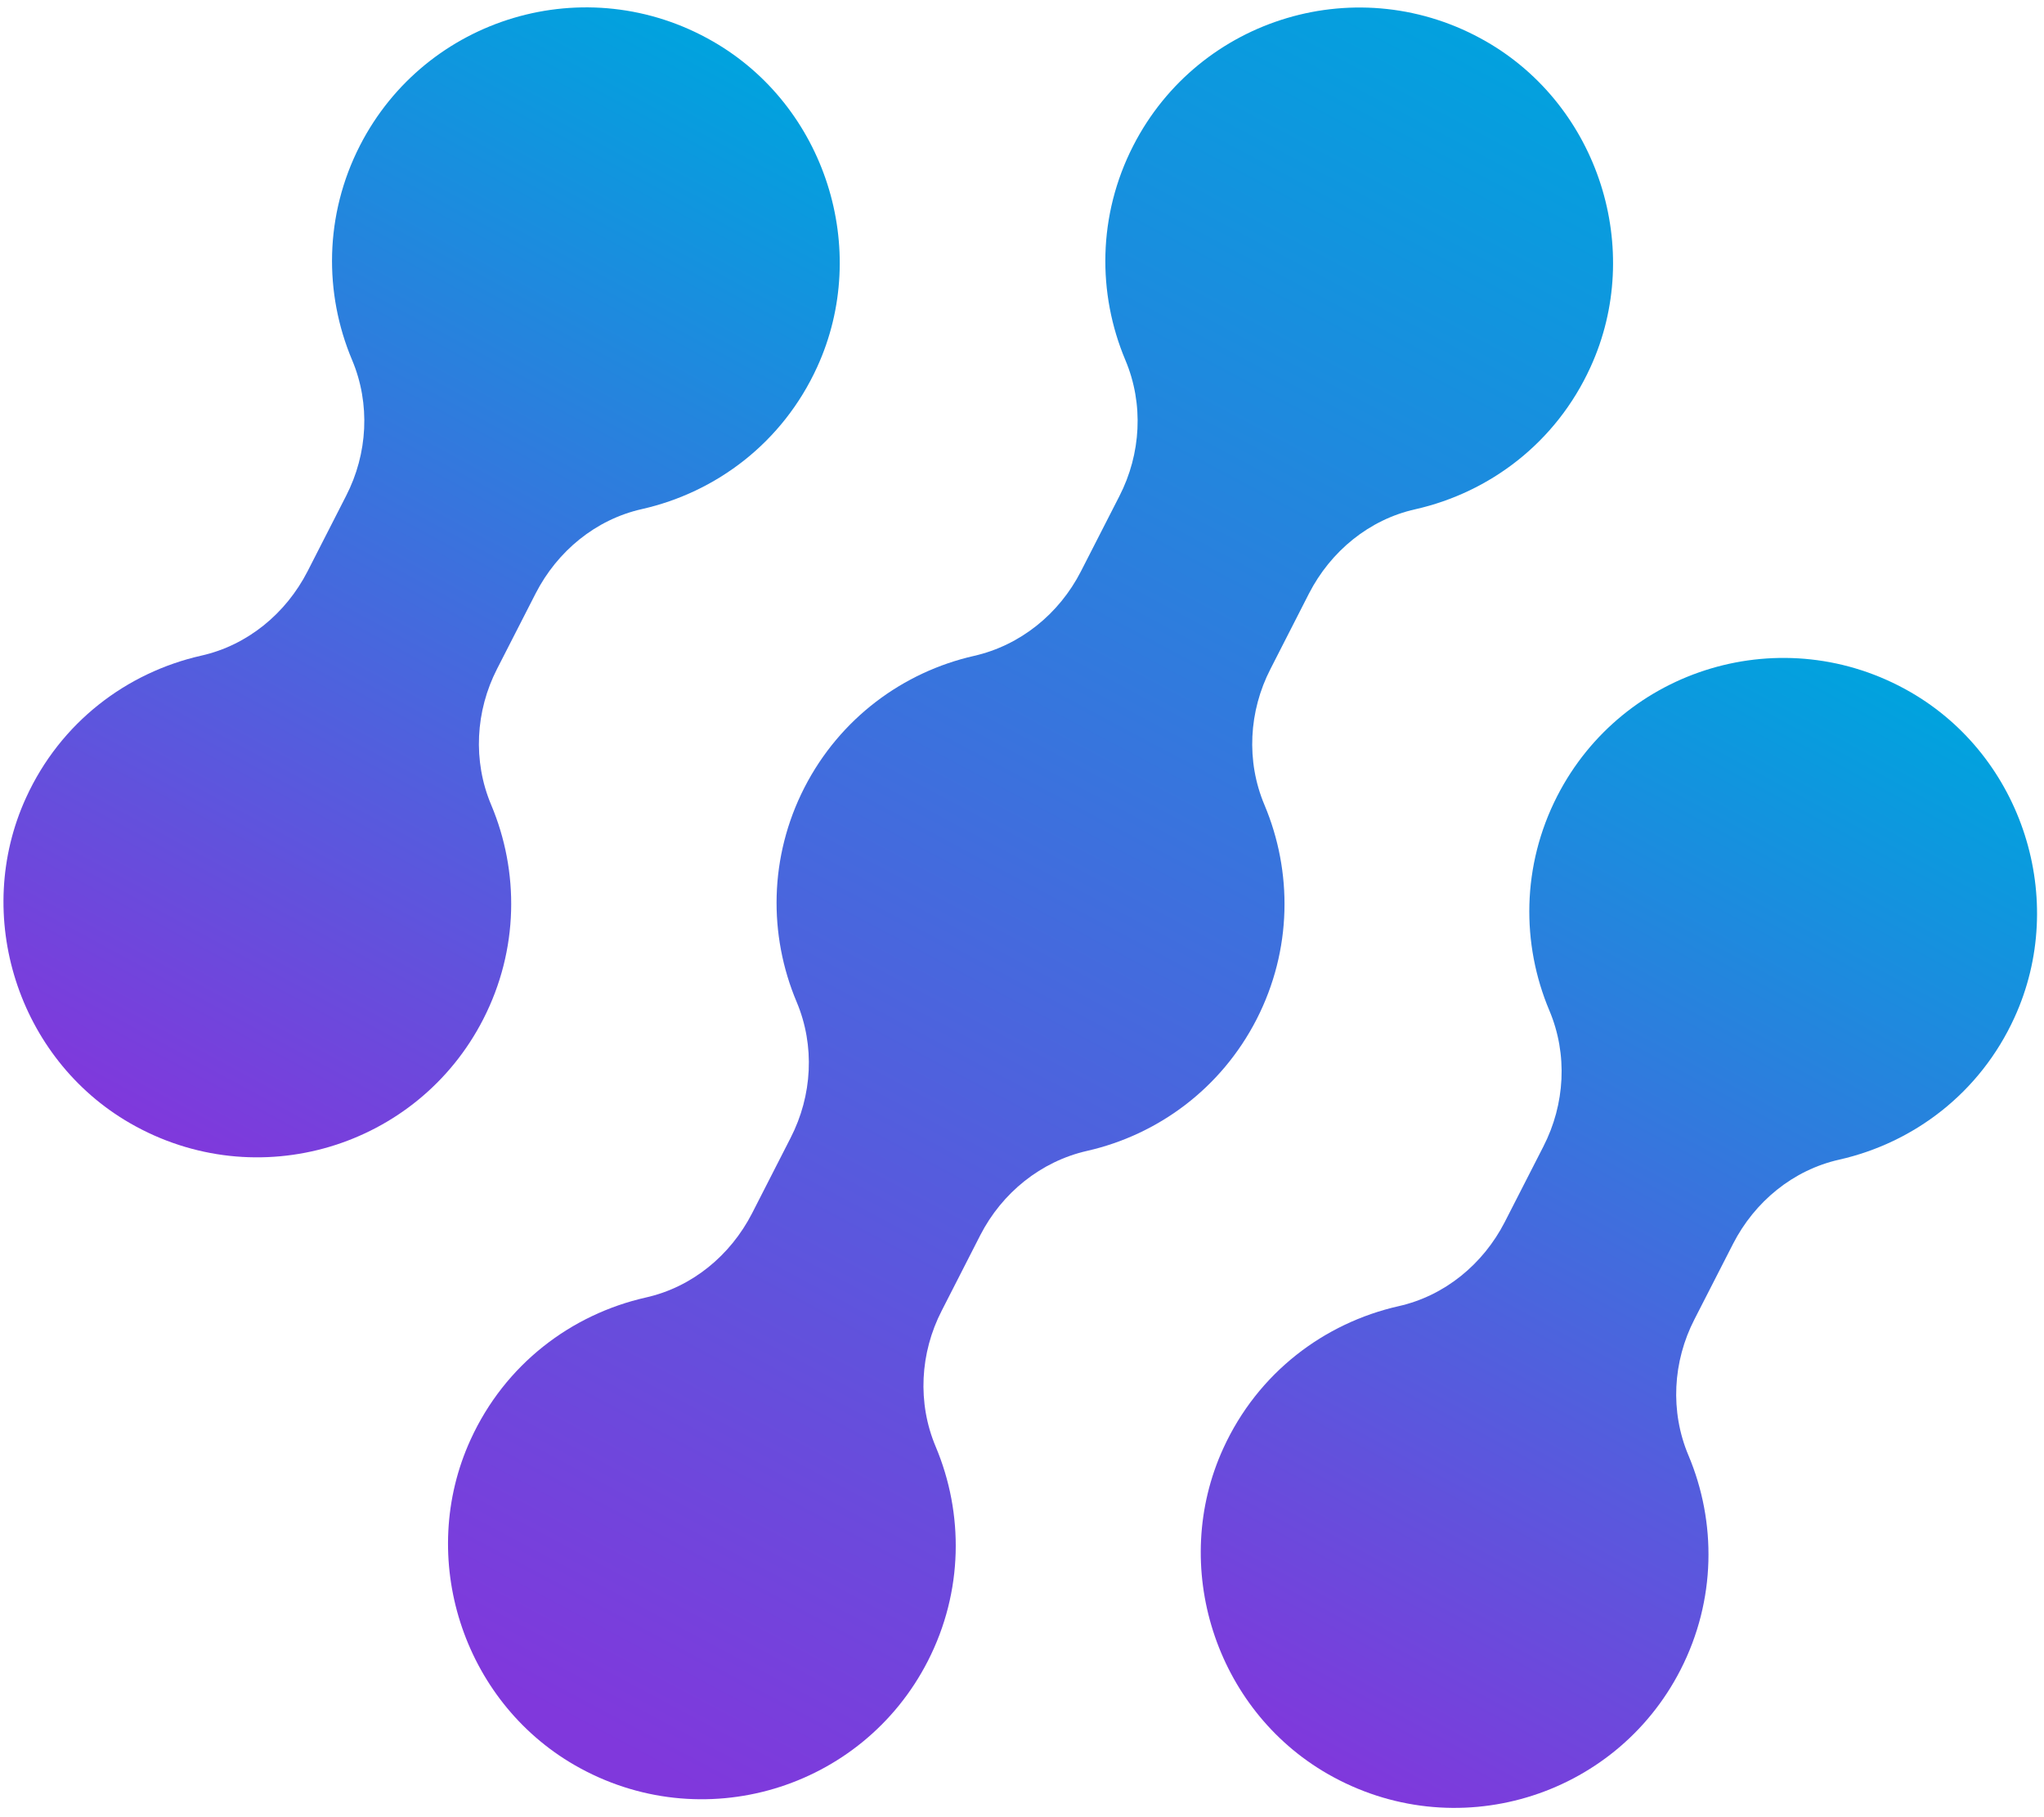 <svg width="45" height="40" viewBox="0 0 45 40" fill="none" xmlns="http://www.w3.org/2000/svg">
<g id="Group 46918">
<g id="Group 46914">
<path id="Vector" d="M27.665 22.437C28.449 20.906 28.456 19.185 27.838 17.718C27.431 16.754 27.492 15.654 27.971 14.724L28.819 13.063C29.295 12.137 30.14 11.437 31.159 11.21C32.795 10.84 34.255 9.747 35.015 8.083C36.203 5.489 35.195 2.339 32.724 0.916C29.933 -0.69 26.399 0.376 24.949 3.208C24.165 4.739 24.158 6.46 24.776 7.927C25.183 8.891 25.122 9.991 24.644 10.921L23.795 12.581C23.316 13.515 22.461 14.207 21.442 14.438C19.887 14.791 18.495 15.807 17.711 17.334C16.927 18.865 16.92 20.587 17.538 22.053C17.945 23.017 17.884 24.117 17.405 25.048L16.557 26.708C16.081 27.635 15.236 28.334 14.218 28.561C12.581 28.931 11.121 30.025 10.361 31.688C9.173 34.282 10.181 37.432 12.653 38.855C15.443 40.461 18.977 39.395 20.427 36.563C21.211 35.032 21.218 33.311 20.6 31.844C20.193 30.88 20.254 29.78 20.733 28.85L21.581 27.19C22.06 26.256 22.916 25.564 23.934 25.333C25.489 24.98 26.881 23.965 27.665 22.437Z" fill="url(#paint0_linear_932_120)"/>
<path id="Vector_2" d="M10.945 14.72L11.794 13.06C12.27 12.133 13.115 11.434 14.133 11.206C15.77 10.836 17.23 9.743 17.99 8.08C19.178 5.486 18.17 2.335 15.698 0.913C12.908 -0.693 9.374 0.373 7.924 3.204C7.14 4.736 7.133 6.457 7.751 7.923C8.158 8.888 8.097 9.988 7.618 10.918L6.77 12.578C6.294 13.505 5.449 14.204 4.431 14.432C2.794 14.802 1.334 15.895 0.574 17.558C-0.614 20.152 0.394 23.303 2.865 24.725C5.656 26.331 9.19 25.265 10.64 22.433C11.424 20.902 11.431 19.181 10.813 17.715C10.406 16.75 10.467 15.65 10.945 14.72Z" fill="url(#paint1_linear_932_120)"/>
<path id="Vector_3" d="M37.305 29.04L38.154 27.38C38.629 26.453 39.474 25.754 40.493 25.526C42.129 25.156 43.589 24.063 44.349 22.4C45.538 19.806 44.529 16.655 42.058 15.233C39.267 13.627 35.733 14.693 34.283 17.524C33.499 19.056 33.492 20.777 34.11 22.243C34.518 23.208 34.456 24.308 33.978 25.238L33.129 26.898C32.654 27.825 31.808 28.524 30.79 28.752C29.154 29.122 27.694 30.215 26.933 31.878C25.745 34.472 26.753 37.623 29.225 39.045C32.016 40.651 35.55 39.585 36.999 36.754C37.783 35.222 37.79 33.501 37.172 32.035C36.765 31.07 36.826 29.97 37.305 29.04Z" fill="url(#paint2_linear_932_120)"/>
</g>
</g>
<defs>
<linearGradient id="paint0_linear_932_120" x1="12.936" y1="38.153" x2="33.104" y2="0.251" gradientUnits="userSpaceOnUse">
<stop stop-color="#8038DC"/>
<stop offset="1" stop-color="#00A3DE"/>
</linearGradient>
<linearGradient id="paint1_linear_932_120" x1="2.817" y1="24.706" x2="15.703" y2="0.913" gradientUnits="userSpaceOnUse">
<stop stop-color="#8038DC"/>
<stop offset="1" stop-color="#00A3DE"/>
</linearGradient>
<linearGradient id="paint2_linear_932_120" x1="29.157" y1="39.018" x2="42.079" y2="15.243" gradientUnits="userSpaceOnUse">
<stop stop-color="#8038DC"/>
<stop offset="1" stop-color="#00A3DE"/>
</linearGradient>
</defs>
</svg>
